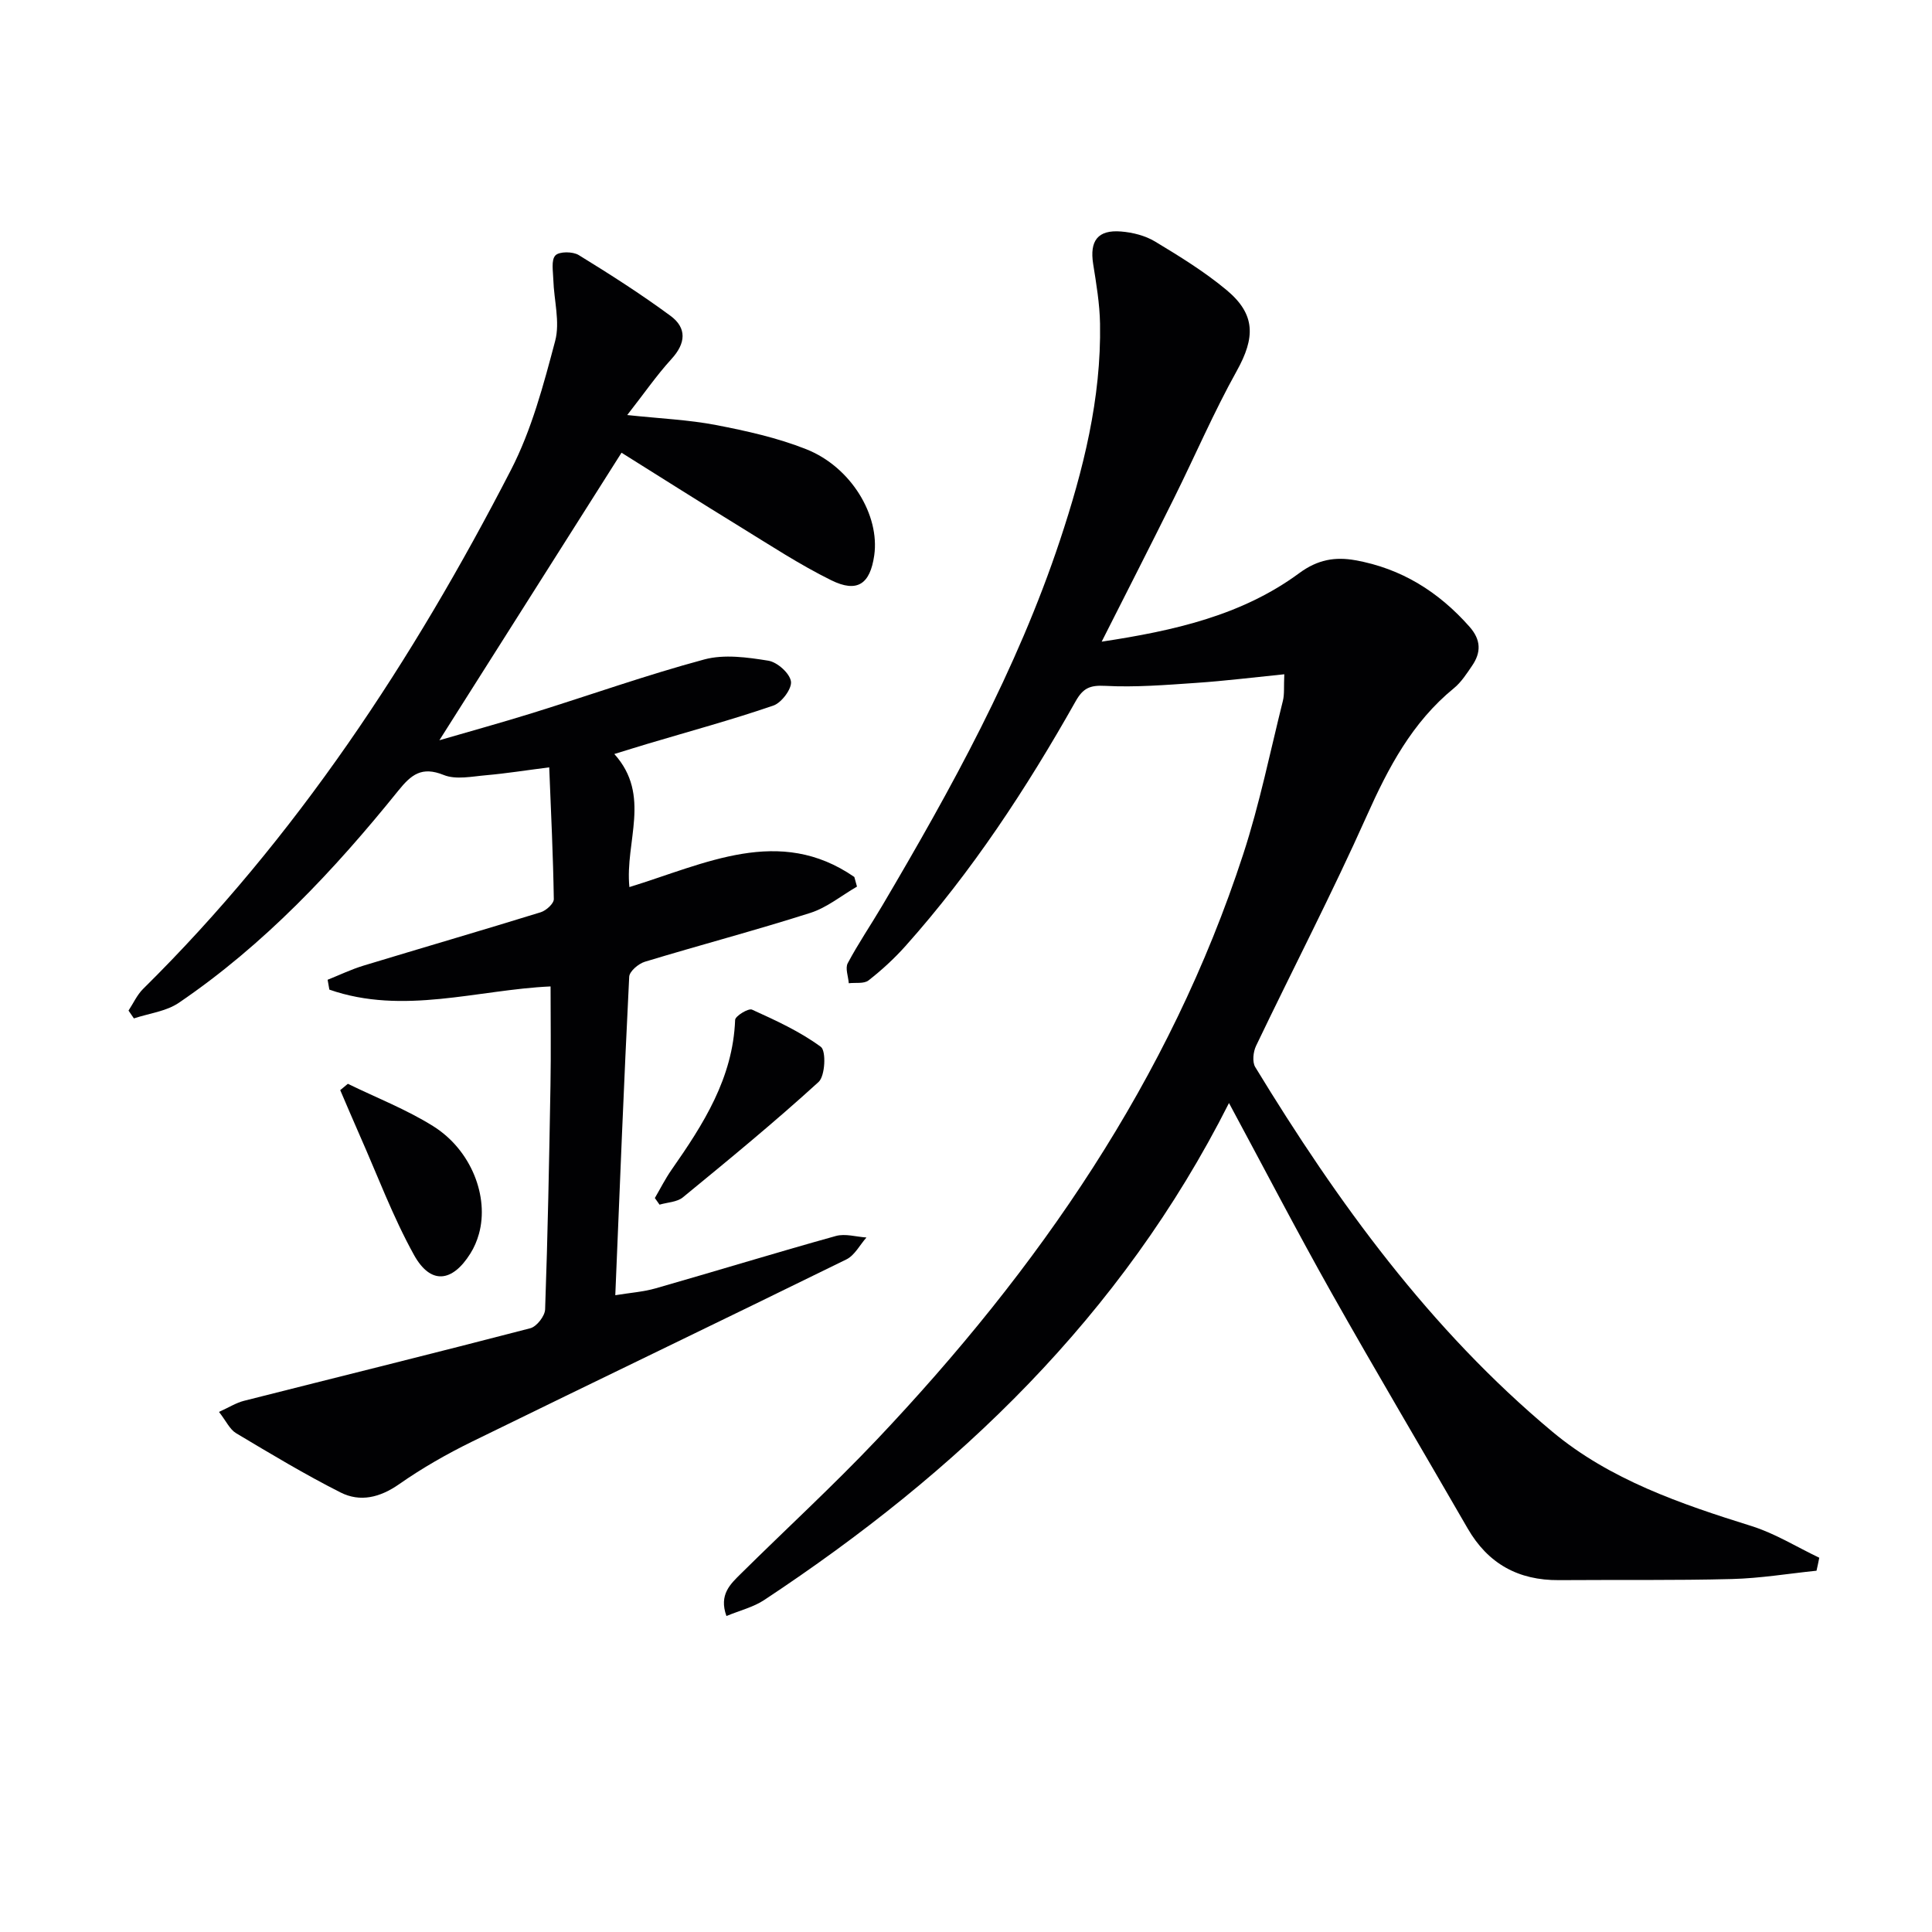 <svg enable-background="new 0 0 400 400" viewBox="0 0 400 400" xmlns="http://www.w3.org/2000/svg"><g fill="#010103"><path d="m376.09 325.2c-5.83.6-11.64 1.57-17.48 1.72-11.95.31-23.91.14-35.86.23-8.39.06-14.68-3.4-18.89-10.71-9.38-16.27-18.97-32.42-28.19-48.78-7.16-12.72-13.89-25.68-21.22-39.29-22.31 44.2-56.21 76.44-96.22 102.89-2.25 1.49-5.03 2.16-7.83 3.32-1.61-4.46.85-6.64 3.04-8.81 9.35-9.25 19.05-18.16 28.09-27.7 33.41-35.28 60.65-74.54 75.86-121.2 3.39-10.38 5.57-21.16 8.22-31.78.34-1.37.17-2.87.29-5.49-6.45.65-12.3 1.38-18.18 1.78-6.29.43-12.62.95-18.89.62-3.17-.17-4.59.46-6.13 3.19-10.15 18-21.45 35.25-35.26 50.71-2.31 2.58-4.9 4.96-7.63 7.09-.94.73-2.69.41-4.08.58-.1-1.4-.77-3.09-.22-4.14 2.18-4.1 4.81-7.96 7.17-11.96 14.28-24.21 27.86-48.78 36.77-75.59 4.83-14.54 8.57-29.37 8.3-44.86-.07-4.12-.77-8.26-1.42-12.35-.76-4.81.94-7.13 5.77-6.74 2.41.19 5.01.85 7.05 2.08 5.11 3.08 10.25 6.25 14.81 10.05 6.05 5.05 5.92 9.86 2.1 16.73-4.75 8.53-8.62 17.55-12.97 26.31-4.85 9.78-9.82 19.5-15 29.75 14.9-2.26 28.99-5.4 40.92-14.2 3.83-2.82 7.43-3.4 11.59-2.66 9.53 1.7 17.25 6.53 23.64 13.76 2.41 2.73 2.44 5.32.53 8.1-1.12 1.64-2.25 3.41-3.76 4.64-8.65 7.07-13.58 16.45-18.06 26.47-7.18 16.06-15.3 31.7-22.9 47.58-.59 1.24-.81 3.32-.17 4.38 17.04 27.99 36.21 54.37 61.53 75.51 11.89 9.92 26.52 14.93 41.21 19.52 4.89 1.53 9.37 4.34 14.04 6.56-.17.91-.37 1.8-.57 2.69z"/><path d="m129.86 85.93c6.93.74 12.74.98 18.39 2.07 6.32 1.22 12.71 2.64 18.66 5 9.3 3.68 15.28 13.69 14.09 21.99-.85 5.92-3.49 7.81-8.89 5.15-6.53-3.22-12.67-7.26-18.89-11.08-8.49-5.21-16.9-10.55-24.54-15.33-12.62 19.92-25.03 39.52-37.71 59.53 6.29-1.83 12.85-3.64 19.35-5.66 11.84-3.69 23.54-7.85 35.5-11.07 4.13-1.11 8.91-.44 13.26.26 1.85.3 4.42 2.59 4.68 4.29.23 1.5-1.94 4.41-3.64 5-8.6 2.95-17.4 5.34-26.12 7.94-2.02.6-4.03 1.24-6.81 2.09 7.73 8.58 2.16 18.14 3.12 27.55 15.72-4.83 31.05-12.83 46.57-2.09.18.66.37 1.33.55 1.99-3.2 1.85-6.2 4.34-9.64 5.44-11.35 3.62-22.88 6.66-34.28 10.12-1.32.4-3.18 1.98-3.24 3.1-1.09 21.73-1.95 43.47-2.88 65.94 3.04-.5 5.79-.69 8.38-1.43 12.44-3.56 24.82-7.36 37.28-10.83 1.94-.54 4.22.17 6.34.31-1.37 1.54-2.44 3.7-4.16 4.54-25.79 12.66-51.7 25.09-77.51 37.73-5.22 2.56-10.32 5.47-15.08 8.8-3.96 2.77-8.06 3.78-12.15 1.71-7.39-3.74-14.51-8.02-21.62-12.27-1.3-.78-2.04-2.49-3.53-4.4 2.06-.93 3.54-1.88 5.15-2.29 19.76-5.01 39.56-9.89 59.3-15.03 1.32-.34 3.02-2.52 3.07-3.9.55-15.46.84-30.93 1.11-46.4.12-6.76.02-13.52.02-20.47-15.11.68-30.53 5.99-45.8.66-.12-.68-.24-1.36-.36-2.04 2.48-.99 4.9-2.16 7.44-2.93 12.22-3.71 24.49-7.28 36.69-11.05 1.12-.35 2.72-1.8 2.7-2.72-.14-8.93-.57-17.86-.95-27.28-4.87.62-8.94 1.27-13.04 1.63-2.94.25-6.27.98-8.81-.05-4.55-1.84-6.72-.07-9.39 3.24-13.31 16.51-27.78 31.91-45.43 43.92-2.63 1.79-6.19 2.2-9.32 3.24-.37-.54-.74-1.08-1.11-1.62.99-1.5 1.76-3.24 3.01-4.48 31.72-31.33 55.87-68.07 76.16-107.44 4.28-8.29 6.75-17.63 9.16-26.72 1.04-3.91-.25-8.43-.38-12.68-.05-1.73-.48-4.05.42-5.02.79-.85 3.61-.84 4.84-.08 6.47 3.97 12.89 8.08 19 12.58 3.41 2.51 3.2 5.68.18 8.96-3.08 3.38-5.7 7.19-9.14 11.58z"/><path d="m72.02 224.39c5.92 2.89 12.13 5.3 17.68 8.78 7.87 4.93 11.6 14.59 9.46 22.29-.39 1.41-.99 2.82-1.77 4.06-3.77 6.02-8.25 6.49-11.68.3-4.39-7.93-7.58-16.53-11.27-24.85-1.36-3.08-2.67-6.18-4-9.27.53-.44 1.06-.87 1.58-1.31z"/><path d="m135.58 248.04c1.14-1.95 2.16-3.99 3.45-5.84 6.58-9.42 12.72-18.98 13.17-31.04.03-.8 2.75-2.46 3.49-2.13 4.93 2.24 9.94 4.53 14.26 7.71 1.12.83.9 6.02-.47 7.27-9.08 8.28-18.59 16.09-28.1 23.89-1.21.99-3.2 1.03-4.83 1.51-.32-.45-.64-.91-.97-1.37z"/></g></svg>